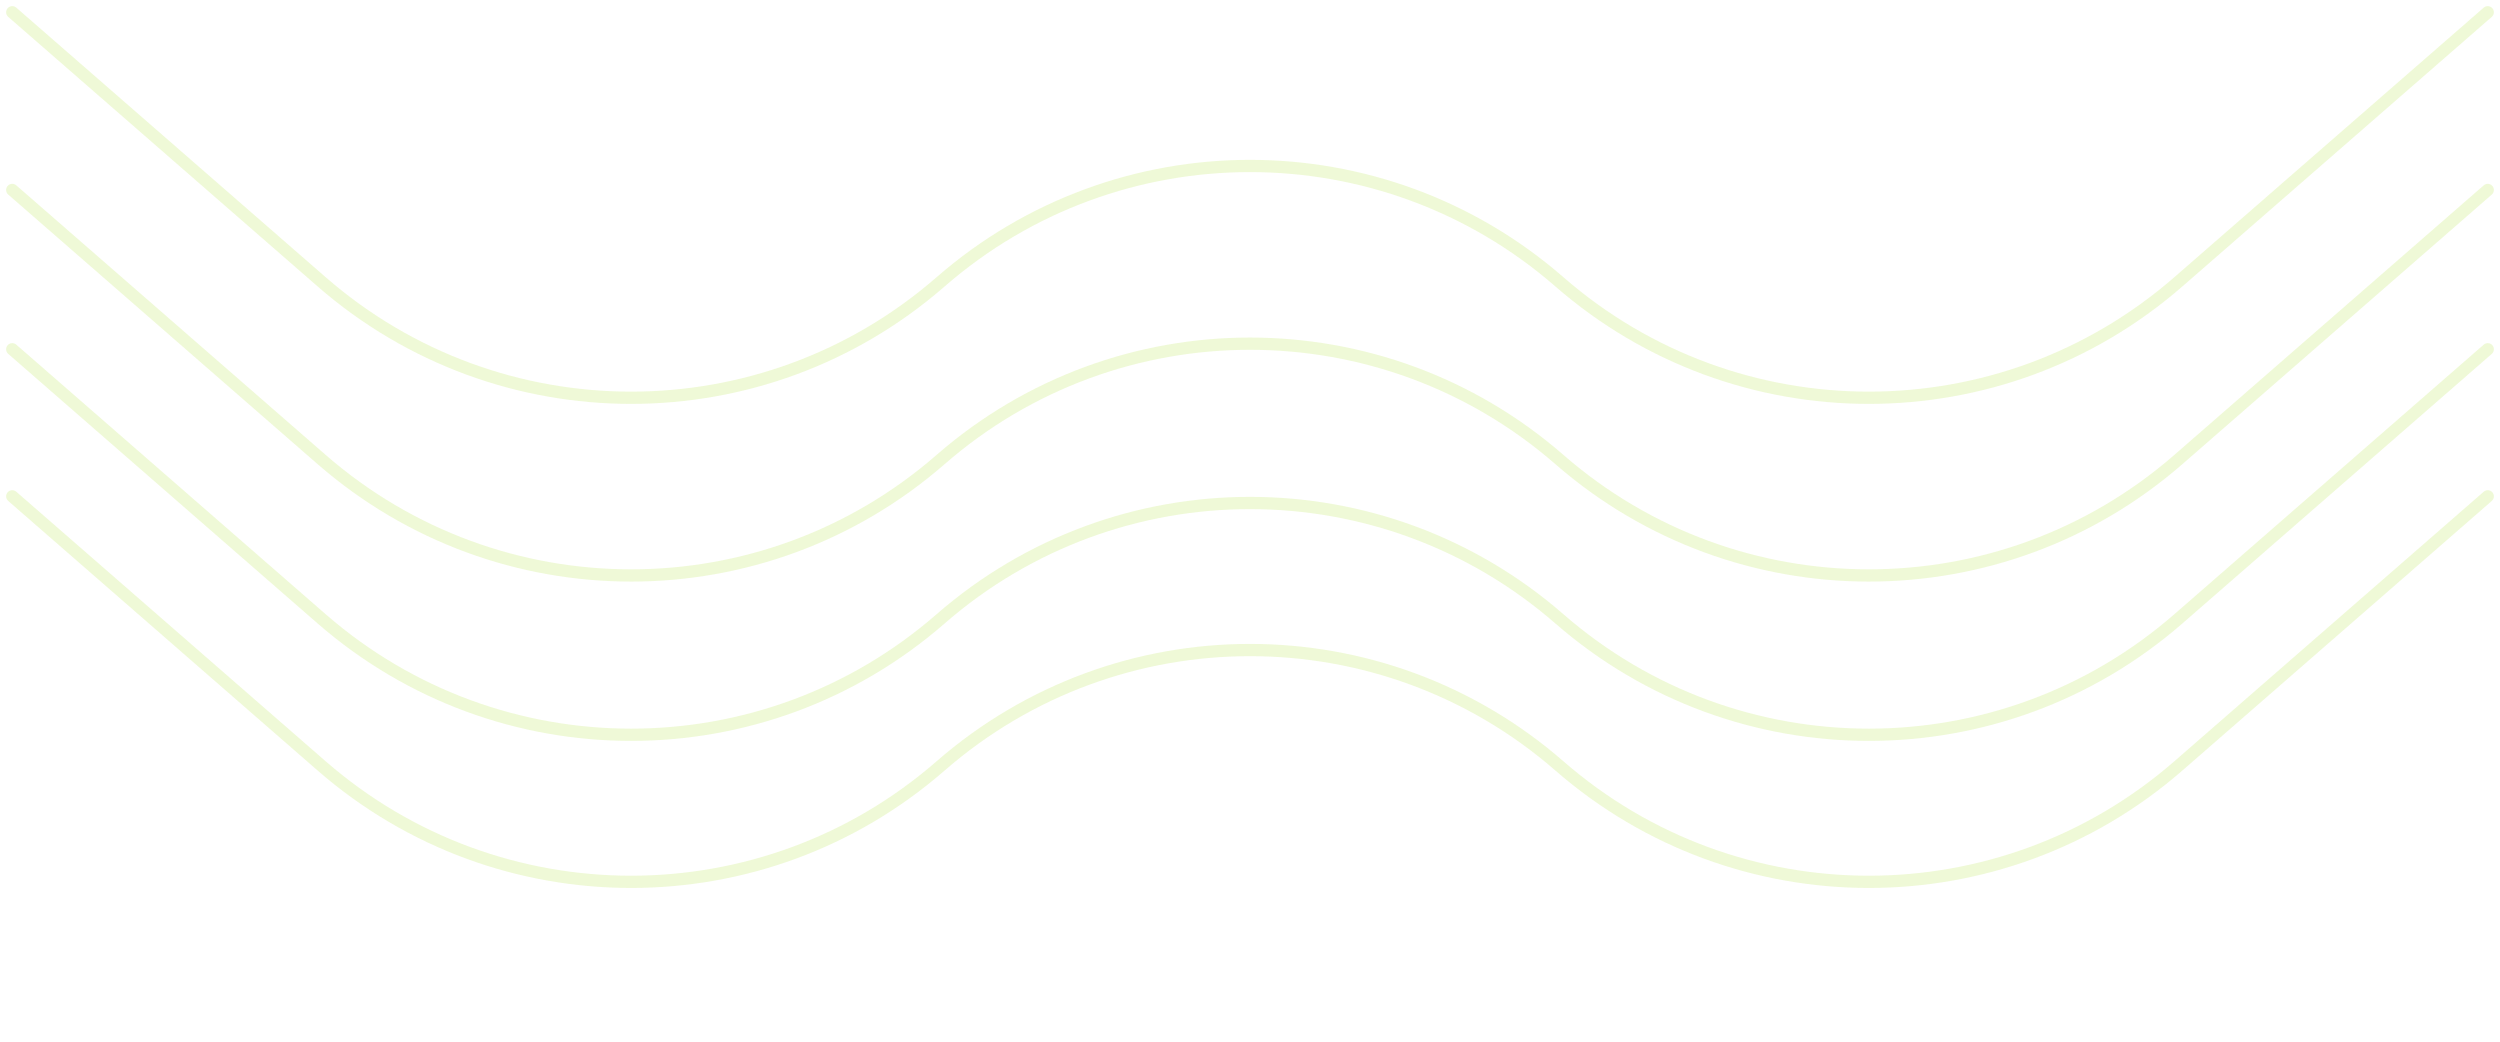 <svg width="204" height="85" viewBox="0 0 204 85" fill="none" xmlns="http://www.w3.org/2000/svg">
<path d="M1 1L26.25 23C40.722 35.61 62.278 35.61 76.75 23V23C91.222 10.391 112.778 10.391 127.25 23V23C141.722 35.61 163.278 35.61 177.75 23L203 1" stroke="#AFE137" stroke-opacity="0.2" stroke-linecap="round"/>
<path d="M1 15.501L26.25 37.501C40.722 50.11 62.278 50.11 76.75 37.501V37.501C91.222 24.891 112.778 24.891 127.25 37.501V37.501C141.722 50.11 163.278 50.11 177.75 37.501L203 15.501" stroke="#AFE137" stroke-opacity="0.2" stroke-linecap="round"/>
<path d="M1 28.5L26.25 50.501C40.722 63.11 62.278 63.11 76.75 50.501V50.501C91.222 37.891 112.778 37.891 127.25 50.501V50.501C141.722 63.11 163.278 63.11 177.75 50.501L203 28.5" stroke="#AFE137" stroke-opacity="0.2" stroke-linecap="round"/>
<path d="M1 40.501L26.25 62.501C40.722 75.11 62.278 75.11 76.75 62.501V62.501C91.222 49.891 112.778 49.891 127.25 62.501V62.501C141.722 75.11 163.278 75.11 177.75 62.501L203 40.501" stroke="#AFE137" stroke-opacity="0.2" stroke-linecap="round"/>
</svg>
